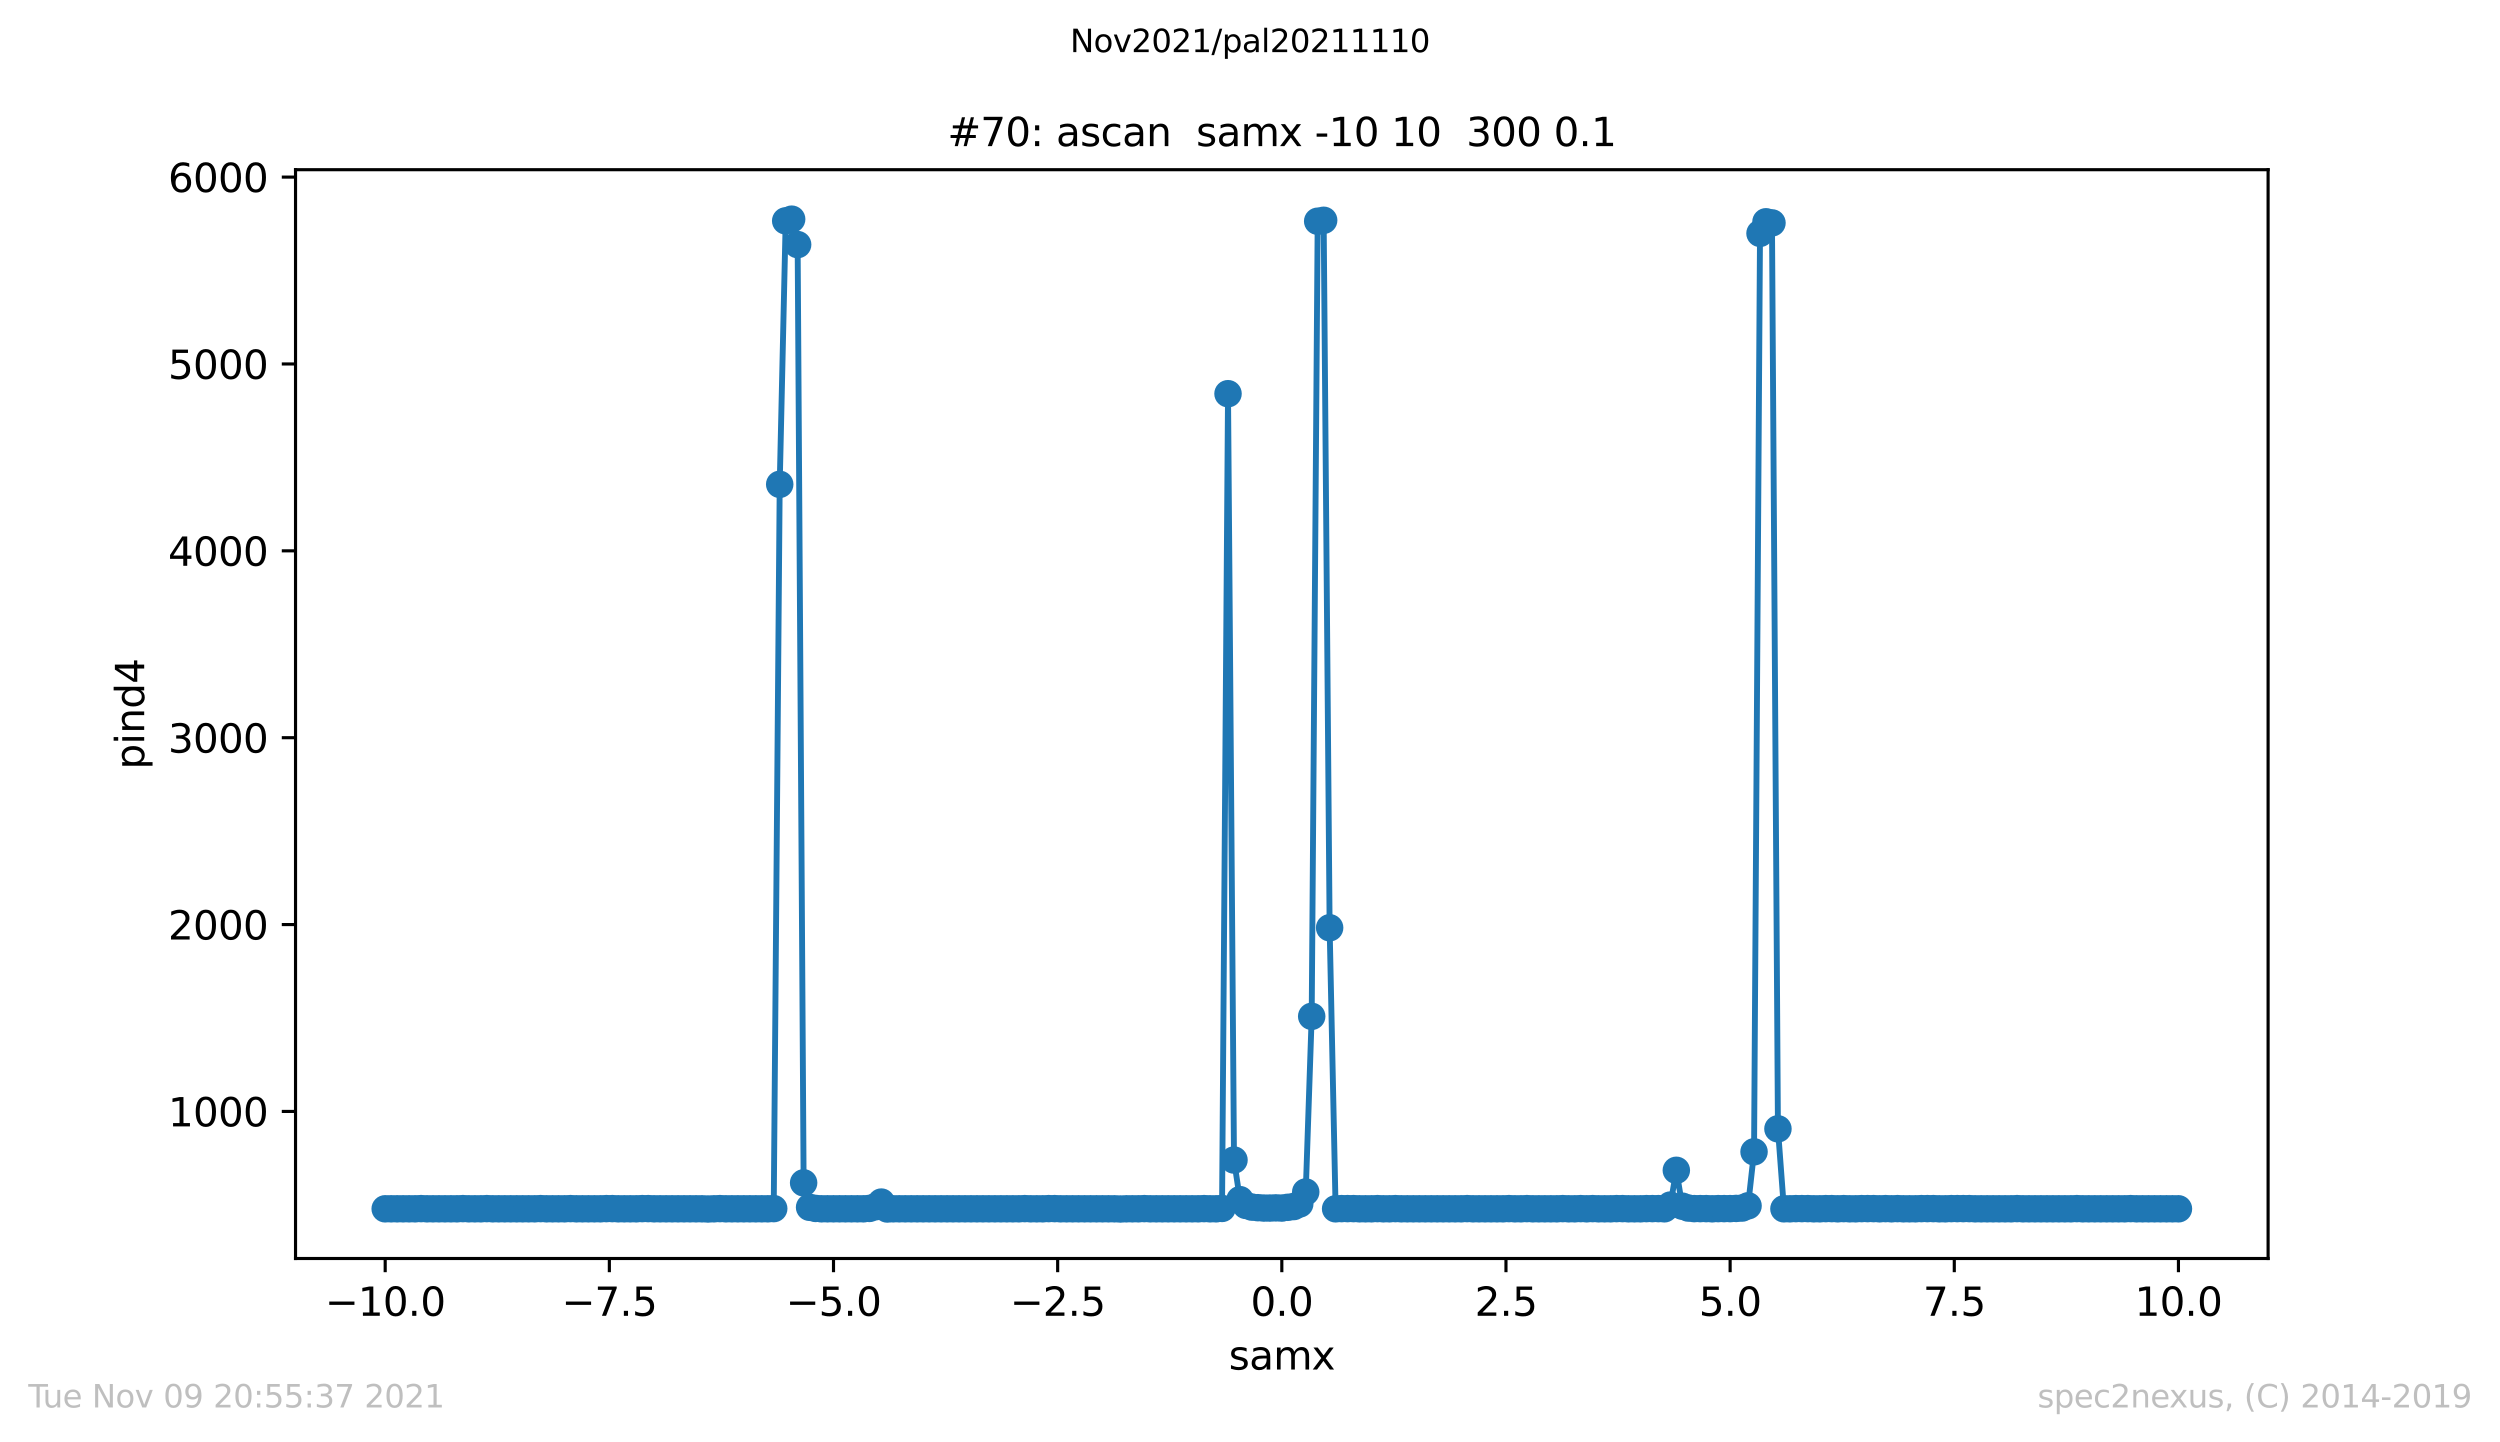 <?xml version="1.0" encoding="utf-8" standalone="no"?>
<!DOCTYPE svg PUBLIC "-//W3C//DTD SVG 1.1//EN"
  "http://www.w3.org/Graphics/SVG/1.1/DTD/svg11.dtd">
<svg height="367.2pt" version="1.1" viewBox="0 0 636.48 367.2" width="636.48pt" xmlns="http://www.w3.org/2000/svg" xmlns:xlink="http://www.w3.org/1999/xlink">
 <defs>
  <style type="text/css">*{stroke-linecap:butt;stroke-linejoin:round;}</style>
 </defs>
 <g id="figure_1">
  <g id="patch_1">
   <path d="M 0 367.2 
L 636.48 367.2 
L 636.48 0 
L 0 0 
z
" style="fill:#ffffff;"/>
  </g>
  <g id="axes_1">
   <g id="patch_2">
    <path d="M 75.24 320.4 
L 577.44 320.4 
L 577.44 43.2 
L 75.24 43.2 
z
" style="fill:#ffffff;"/>
   </g>
   <g id="matplotlib.axis_1">
    <g id="xtick_1">
     <g id="line2d_1">
      <defs>
       <path d="M 0 0 
L 0 3.5 
" id="m51aed0469b" style="stroke:#000000;stroke-width:0.8;"/>
      </defs>
      <g>
       <use style="stroke:#000000;stroke-width:0.8;" x="98.067" xlink:href="#m51aed0469b" y="320.4"/>
      </g>
     </g>
     <g id="text_1">
      <!-- −10.0 -->
      <g transform="translate(82.745 334.998)scale(0.1 -0.1)">
       <defs>
        <path d="M 678 2272 
L 4684 2272 
L 4684 1741 
L 678 1741 
L 678 2272 
z
" id="DejaVuSans-2212" transform="scale(0.016)"/>
        <path d="M 794 531 
L 1825 531 
L 1825 4091 
L 703 3866 
L 703 4441 
L 1819 4666 
L 2450 4666 
L 2450 531 
L 3481 531 
L 3481 0 
L 794 0 
L 794 531 
z
" id="DejaVuSans-31" transform="scale(0.016)"/>
        <path d="M 2034 4250 
Q 1547 4250 1301 3770 
Q 1056 3291 1056 2328 
Q 1056 1369 1301 889 
Q 1547 409 2034 409 
Q 2525 409 2770 889 
Q 3016 1369 3016 2328 
Q 3016 3291 2770 3770 
Q 2525 4250 2034 4250 
z
M 2034 4750 
Q 2819 4750 3233 4129 
Q 3647 3509 3647 2328 
Q 3647 1150 3233 529 
Q 2819 -91 2034 -91 
Q 1250 -91 836 529 
Q 422 1150 422 2328 
Q 422 3509 836 4129 
Q 1250 4750 2034 4750 
z
" id="DejaVuSans-30" transform="scale(0.016)"/>
        <path d="M 684 794 
L 1344 794 
L 1344 0 
L 684 0 
L 684 794 
z
" id="DejaVuSans-2e" transform="scale(0.016)"/>
       </defs>
       <use xlink:href="#DejaVuSans-2212"/>
       <use x="83.789" xlink:href="#DejaVuSans-31"/>
       <use x="147.412" xlink:href="#DejaVuSans-30"/>
       <use x="211.035" xlink:href="#DejaVuSans-2e"/>
       <use x="242.822" xlink:href="#DejaVuSans-30"/>
      </g>
     </g>
    </g>
    <g id="xtick_2">
     <g id="line2d_2">
      <g>
       <use style="stroke:#000000;stroke-width:0.8;" x="155.135" xlink:href="#m51aed0469b" y="320.4"/>
      </g>
     </g>
     <g id="text_2">
      <!-- −7.5 -->
      <g transform="translate(142.994 334.998)scale(0.1 -0.1)">
       <defs>
        <path d="M 525 4666 
L 3525 4666 
L 3525 4397 
L 1831 0 
L 1172 0 
L 2766 4134 
L 525 4134 
L 525 4666 
z
" id="DejaVuSans-37" transform="scale(0.016)"/>
        <path d="M 691 4666 
L 3169 4666 
L 3169 4134 
L 1269 4134 
L 1269 2991 
Q 1406 3038 1543 3061 
Q 1681 3084 1819 3084 
Q 2600 3084 3056 2656 
Q 3513 2228 3513 1497 
Q 3513 744 3044 326 
Q 2575 -91 1722 -91 
Q 1428 -91 1123 -41 
Q 819 9 494 109 
L 494 744 
Q 775 591 1075 516 
Q 1375 441 1709 441 
Q 2250 441 2565 725 
Q 2881 1009 2881 1497 
Q 2881 1984 2565 2268 
Q 2250 2553 1709 2553 
Q 1456 2553 1204 2497 
Q 953 2441 691 2322 
L 691 4666 
z
" id="DejaVuSans-35" transform="scale(0.016)"/>
       </defs>
       <use xlink:href="#DejaVuSans-2212"/>
       <use x="83.789" xlink:href="#DejaVuSans-37"/>
       <use x="147.412" xlink:href="#DejaVuSans-2e"/>
       <use x="179.199" xlink:href="#DejaVuSans-35"/>
      </g>
     </g>
    </g>
    <g id="xtick_3">
     <g id="line2d_3">
      <g>
       <use style="stroke:#000000;stroke-width:0.8;" x="212.204" xlink:href="#m51aed0469b" y="320.4"/>
      </g>
     </g>
     <g id="text_3">
      <!-- −5.0 -->
      <g transform="translate(200.062 334.998)scale(0.1 -0.1)">
       <use xlink:href="#DejaVuSans-2212"/>
       <use x="83.789" xlink:href="#DejaVuSans-35"/>
       <use x="147.412" xlink:href="#DejaVuSans-2e"/>
       <use x="179.199" xlink:href="#DejaVuSans-30"/>
      </g>
     </g>
    </g>
    <g id="xtick_4">
     <g id="line2d_4">
      <g>
       <use style="stroke:#000000;stroke-width:0.8;" x="269.272" xlink:href="#m51aed0469b" y="320.4"/>
      </g>
     </g>
     <g id="text_4">
      <!-- −2.5 -->
      <g transform="translate(257.13 334.998)scale(0.1 -0.1)">
       <defs>
        <path d="M 1228 531 
L 3431 531 
L 3431 0 
L 469 0 
L 469 531 
Q 828 903 1448 1529 
Q 2069 2156 2228 2338 
Q 2531 2678 2651 2914 
Q 2772 3150 2772 3378 
Q 2772 3750 2511 3984 
Q 2250 4219 1831 4219 
Q 1534 4219 1204 4116 
Q 875 4013 500 3803 
L 500 4441 
Q 881 4594 1212 4672 
Q 1544 4750 1819 4750 
Q 2544 4750 2975 4387 
Q 3406 4025 3406 3419 
Q 3406 3131 3298 2873 
Q 3191 2616 2906 2266 
Q 2828 2175 2409 1742 
Q 1991 1309 1228 531 
z
" id="DejaVuSans-32" transform="scale(0.016)"/>
       </defs>
       <use xlink:href="#DejaVuSans-2212"/>
       <use x="83.789" xlink:href="#DejaVuSans-32"/>
       <use x="147.412" xlink:href="#DejaVuSans-2e"/>
       <use x="179.199" xlink:href="#DejaVuSans-35"/>
      </g>
     </g>
    </g>
    <g id="xtick_5">
     <g id="line2d_5">
      <g>
       <use style="stroke:#000000;stroke-width:0.8;" x="326.34" xlink:href="#m51aed0469b" y="320.4"/>
      </g>
     </g>
     <g id="text_5">
      <!-- 0.0 -->
      <g transform="translate(318.388 334.998)scale(0.1 -0.1)">
       <use xlink:href="#DejaVuSans-30"/>
       <use x="63.623" xlink:href="#DejaVuSans-2e"/>
       <use x="95.41" xlink:href="#DejaVuSans-30"/>
      </g>
     </g>
    </g>
    <g id="xtick_6">
     <g id="line2d_6">
      <g>
       <use style="stroke:#000000;stroke-width:0.8;" x="383.408" xlink:href="#m51aed0469b" y="320.4"/>
      </g>
     </g>
     <g id="text_6">
      <!-- 2.5 -->
      <g transform="translate(375.457 334.998)scale(0.1 -0.1)">
       <use xlink:href="#DejaVuSans-32"/>
       <use x="63.623" xlink:href="#DejaVuSans-2e"/>
       <use x="95.41" xlink:href="#DejaVuSans-35"/>
      </g>
     </g>
    </g>
    <g id="xtick_7">
     <g id="line2d_7">
      <g>
       <use style="stroke:#000000;stroke-width:0.8;" x="440.476" xlink:href="#m51aed0469b" y="320.4"/>
      </g>
     </g>
     <g id="text_7">
      <!-- 5.0 -->
      <g transform="translate(432.525 334.998)scale(0.1 -0.1)">
       <use xlink:href="#DejaVuSans-35"/>
       <use x="63.623" xlink:href="#DejaVuSans-2e"/>
       <use x="95.41" xlink:href="#DejaVuSans-30"/>
      </g>
     </g>
    </g>
    <g id="xtick_8">
     <g id="line2d_8">
      <g>
       <use style="stroke:#000000;stroke-width:0.8;" x="497.545" xlink:href="#m51aed0469b" y="320.4"/>
      </g>
     </g>
     <g id="text_8">
      <!-- 7.5 -->
      <g transform="translate(489.593 334.998)scale(0.1 -0.1)">
       <use xlink:href="#DejaVuSans-37"/>
       <use x="63.623" xlink:href="#DejaVuSans-2e"/>
       <use x="95.41" xlink:href="#DejaVuSans-35"/>
      </g>
     </g>
    </g>
    <g id="xtick_9">
     <g id="line2d_9">
      <g>
       <use style="stroke:#000000;stroke-width:0.8;" x="554.613" xlink:href="#m51aed0469b" y="320.4"/>
      </g>
     </g>
     <g id="text_9">
      <!-- 10.0 -->
      <g transform="translate(543.48 334.998)scale(0.1 -0.1)">
       <use xlink:href="#DejaVuSans-31"/>
       <use x="63.623" xlink:href="#DejaVuSans-30"/>
       <use x="127.246" xlink:href="#DejaVuSans-2e"/>
       <use x="159.033" xlink:href="#DejaVuSans-30"/>
      </g>
     </g>
    </g>
    <g id="text_10">
     <!-- samx -->
     <g transform="translate(312.842 348.677)scale(0.1 -0.1)">
      <defs>
       <path d="M 2834 3397 
L 2834 2853 
Q 2591 2978 2328 3040 
Q 2066 3103 1784 3103 
Q 1356 3103 1142 2972 
Q 928 2841 928 2578 
Q 928 2378 1081 2264 
Q 1234 2150 1697 2047 
L 1894 2003 
Q 2506 1872 2764 1633 
Q 3022 1394 3022 966 
Q 3022 478 2636 193 
Q 2250 -91 1575 -91 
Q 1294 -91 989 -36 
Q 684 19 347 128 
L 347 722 
Q 666 556 975 473 
Q 1284 391 1588 391 
Q 1994 391 2212 530 
Q 2431 669 2431 922 
Q 2431 1156 2273 1281 
Q 2116 1406 1581 1522 
L 1381 1569 
Q 847 1681 609 1914 
Q 372 2147 372 2553 
Q 372 3047 722 3315 
Q 1072 3584 1716 3584 
Q 2034 3584 2315 3537 
Q 2597 3491 2834 3397 
z
" id="DejaVuSans-73" transform="scale(0.016)"/>
       <path d="M 2194 1759 
Q 1497 1759 1228 1600 
Q 959 1441 959 1056 
Q 959 750 1161 570 
Q 1363 391 1709 391 
Q 2188 391 2477 730 
Q 2766 1069 2766 1631 
L 2766 1759 
L 2194 1759 
z
M 3341 1997 
L 3341 0 
L 2766 0 
L 2766 531 
Q 2569 213 2275 61 
Q 1981 -91 1556 -91 
Q 1019 -91 701 211 
Q 384 513 384 1019 
Q 384 1609 779 1909 
Q 1175 2209 1959 2209 
L 2766 2209 
L 2766 2266 
Q 2766 2663 2505 2880 
Q 2244 3097 1772 3097 
Q 1472 3097 1187 3025 
Q 903 2953 641 2809 
L 641 3341 
Q 956 3463 1253 3523 
Q 1550 3584 1831 3584 
Q 2591 3584 2966 3190 
Q 3341 2797 3341 1997 
z
" id="DejaVuSans-61" transform="scale(0.016)"/>
       <path d="M 3328 2828 
Q 3544 3216 3844 3400 
Q 4144 3584 4550 3584 
Q 5097 3584 5394 3201 
Q 5691 2819 5691 2113 
L 5691 0 
L 5113 0 
L 5113 2094 
Q 5113 2597 4934 2840 
Q 4756 3084 4391 3084 
Q 3944 3084 3684 2787 
Q 3425 2491 3425 1978 
L 3425 0 
L 2847 0 
L 2847 2094 
Q 2847 2600 2669 2842 
Q 2491 3084 2119 3084 
Q 1678 3084 1418 2786 
Q 1159 2488 1159 1978 
L 1159 0 
L 581 0 
L 581 3500 
L 1159 3500 
L 1159 2956 
Q 1356 3278 1631 3431 
Q 1906 3584 2284 3584 
Q 2666 3584 2933 3390 
Q 3200 3197 3328 2828 
z
" id="DejaVuSans-6d" transform="scale(0.016)"/>
       <path d="M 3513 3500 
L 2247 1797 
L 3578 0 
L 2900 0 
L 1881 1375 
L 863 0 
L 184 0 
L 1544 1831 
L 300 3500 
L 978 3500 
L 1906 2253 
L 2834 3500 
L 3513 3500 
z
" id="DejaVuSans-78" transform="scale(0.016)"/>
      </defs>
      <use xlink:href="#DejaVuSans-73"/>
      <use x="52.1" xlink:href="#DejaVuSans-61"/>
      <use x="113.379" xlink:href="#DejaVuSans-6d"/>
      <use x="210.791" xlink:href="#DejaVuSans-78"/>
     </g>
    </g>
   </g>
   <g id="matplotlib.axis_2">
    <g id="ytick_1">
     <g id="line2d_10">
      <defs>
       <path d="M 0 0 
L -3.5 0 
" id="m137fc3a44c" style="stroke:#000000;stroke-width:0.8;"/>
      </defs>
      <g>
       <use style="stroke:#000000;stroke-width:0.8;" x="75.24" xlink:href="#m137fc3a44c" y="282.966"/>
      </g>
     </g>
     <g id="text_11">
      <!-- 1000 -->
      <g transform="translate(42.79 286.766)scale(0.1 -0.1)">
       <use xlink:href="#DejaVuSans-31"/>
       <use x="63.623" xlink:href="#DejaVuSans-30"/>
       <use x="127.246" xlink:href="#DejaVuSans-30"/>
       <use x="190.869" xlink:href="#DejaVuSans-30"/>
      </g>
     </g>
    </g>
    <g id="ytick_2">
     <g id="line2d_11">
      <g>
       <use style="stroke:#000000;stroke-width:0.8;" x="75.24" xlink:href="#m137fc3a44c" y="235.392"/>
      </g>
     </g>
     <g id="text_12">
      <!-- 2000 -->
      <g transform="translate(42.79 239.191)scale(0.1 -0.1)">
       <use xlink:href="#DejaVuSans-32"/>
       <use x="63.623" xlink:href="#DejaVuSans-30"/>
       <use x="127.246" xlink:href="#DejaVuSans-30"/>
       <use x="190.869" xlink:href="#DejaVuSans-30"/>
      </g>
     </g>
    </g>
    <g id="ytick_3">
     <g id="line2d_12">
      <g>
       <use style="stroke:#000000;stroke-width:0.8;" x="75.24" xlink:href="#m137fc3a44c" y="187.818"/>
      </g>
     </g>
     <g id="text_13">
      <!-- 3000 -->
      <g transform="translate(42.79 191.617)scale(0.1 -0.1)">
       <defs>
        <path d="M 2597 2516 
Q 3050 2419 3304 2112 
Q 3559 1806 3559 1356 
Q 3559 666 3084 287 
Q 2609 -91 1734 -91 
Q 1441 -91 1130 -33 
Q 819 25 488 141 
L 488 750 
Q 750 597 1062 519 
Q 1375 441 1716 441 
Q 2309 441 2620 675 
Q 2931 909 2931 1356 
Q 2931 1769 2642 2001 
Q 2353 2234 1838 2234 
L 1294 2234 
L 1294 2753 
L 1863 2753 
Q 2328 2753 2575 2939 
Q 2822 3125 2822 3475 
Q 2822 3834 2567 4026 
Q 2313 4219 1838 4219 
Q 1578 4219 1281 4162 
Q 984 4106 628 3988 
L 628 4550 
Q 988 4650 1302 4700 
Q 1616 4750 1894 4750 
Q 2613 4750 3031 4423 
Q 3450 4097 3450 3541 
Q 3450 3153 3228 2886 
Q 3006 2619 2597 2516 
z
" id="DejaVuSans-33" transform="scale(0.016)"/>
       </defs>
       <use xlink:href="#DejaVuSans-33"/>
       <use x="63.623" xlink:href="#DejaVuSans-30"/>
       <use x="127.246" xlink:href="#DejaVuSans-30"/>
       <use x="190.869" xlink:href="#DejaVuSans-30"/>
      </g>
     </g>
    </g>
    <g id="ytick_4">
     <g id="line2d_13">
      <g>
       <use style="stroke:#000000;stroke-width:0.8;" x="75.24" xlink:href="#m137fc3a44c" y="140.244"/>
      </g>
     </g>
     <g id="text_14">
      <!-- 4000 -->
      <g transform="translate(42.79 144.043)scale(0.1 -0.1)">
       <defs>
        <path d="M 2419 4116 
L 825 1625 
L 2419 1625 
L 2419 4116 
z
M 2253 4666 
L 3047 4666 
L 3047 1625 
L 3713 1625 
L 3713 1100 
L 3047 1100 
L 3047 0 
L 2419 0 
L 2419 1100 
L 313 1100 
L 313 1709 
L 2253 4666 
z
" id="DejaVuSans-34" transform="scale(0.016)"/>
       </defs>
       <use xlink:href="#DejaVuSans-34"/>
       <use x="63.623" xlink:href="#DejaVuSans-30"/>
       <use x="127.246" xlink:href="#DejaVuSans-30"/>
       <use x="190.869" xlink:href="#DejaVuSans-30"/>
      </g>
     </g>
    </g>
    <g id="ytick_5">
     <g id="line2d_14">
      <g>
       <use style="stroke:#000000;stroke-width:0.8;" x="75.24" xlink:href="#m137fc3a44c" y="92.67"/>
      </g>
     </g>
     <g id="text_15">
      <!-- 5000 -->
      <g transform="translate(42.79 96.469)scale(0.1 -0.1)">
       <use xlink:href="#DejaVuSans-35"/>
       <use x="63.623" xlink:href="#DejaVuSans-30"/>
       <use x="127.246" xlink:href="#DejaVuSans-30"/>
       <use x="190.869" xlink:href="#DejaVuSans-30"/>
      </g>
     </g>
    </g>
    <g id="ytick_6">
     <g id="line2d_15">
      <g>
       <use style="stroke:#000000;stroke-width:0.8;" x="75.24" xlink:href="#m137fc3a44c" y="45.096"/>
      </g>
     </g>
     <g id="text_16">
      <!-- 6000 -->
      <g transform="translate(42.79 48.895)scale(0.1 -0.1)">
       <defs>
        <path d="M 2113 2584 
Q 1688 2584 1439 2293 
Q 1191 2003 1191 1497 
Q 1191 994 1439 701 
Q 1688 409 2113 409 
Q 2538 409 2786 701 
Q 3034 994 3034 1497 
Q 3034 2003 2786 2293 
Q 2538 2584 2113 2584 
z
M 3366 4563 
L 3366 3988 
Q 3128 4100 2886 4159 
Q 2644 4219 2406 4219 
Q 1781 4219 1451 3797 
Q 1122 3375 1075 2522 
Q 1259 2794 1537 2939 
Q 1816 3084 2150 3084 
Q 2853 3084 3261 2657 
Q 3669 2231 3669 1497 
Q 3669 778 3244 343 
Q 2819 -91 2113 -91 
Q 1303 -91 875 529 
Q 447 1150 447 2328 
Q 447 3434 972 4092 
Q 1497 4750 2381 4750 
Q 2619 4750 2861 4703 
Q 3103 4656 3366 4563 
z
" id="DejaVuSans-36" transform="scale(0.016)"/>
       </defs>
       <use xlink:href="#DejaVuSans-36"/>
       <use x="63.623" xlink:href="#DejaVuSans-30"/>
       <use x="127.246" xlink:href="#DejaVuSans-30"/>
       <use x="190.869" xlink:href="#DejaVuSans-30"/>
      </g>
     </g>
    </g>
    <g id="text_17">
     <!-- pind4 -->
     <g transform="translate(36.71 195.887)rotate(-90)scale(0.1 -0.1)">
      <defs>
       <path d="M 1159 525 
L 1159 -1331 
L 581 -1331 
L 581 3500 
L 1159 3500 
L 1159 2969 
Q 1341 3281 1617 3432 
Q 1894 3584 2278 3584 
Q 2916 3584 3314 3078 
Q 3713 2572 3713 1747 
Q 3713 922 3314 415 
Q 2916 -91 2278 -91 
Q 1894 -91 1617 61 
Q 1341 213 1159 525 
z
M 3116 1747 
Q 3116 2381 2855 2742 
Q 2594 3103 2138 3103 
Q 1681 3103 1420 2742 
Q 1159 2381 1159 1747 
Q 1159 1113 1420 752 
Q 1681 391 2138 391 
Q 2594 391 2855 752 
Q 3116 1113 3116 1747 
z
" id="DejaVuSans-70" transform="scale(0.016)"/>
       <path d="M 603 3500 
L 1178 3500 
L 1178 0 
L 603 0 
L 603 3500 
z
M 603 4863 
L 1178 4863 
L 1178 4134 
L 603 4134 
L 603 4863 
z
" id="DejaVuSans-69" transform="scale(0.016)"/>
       <path d="M 3513 2113 
L 3513 0 
L 2938 0 
L 2938 2094 
Q 2938 2591 2744 2837 
Q 2550 3084 2163 3084 
Q 1697 3084 1428 2787 
Q 1159 2491 1159 1978 
L 1159 0 
L 581 0 
L 581 3500 
L 1159 3500 
L 1159 2956 
Q 1366 3272 1645 3428 
Q 1925 3584 2291 3584 
Q 2894 3584 3203 3211 
Q 3513 2838 3513 2113 
z
" id="DejaVuSans-6e" transform="scale(0.016)"/>
       <path d="M 2906 2969 
L 2906 4863 
L 3481 4863 
L 3481 0 
L 2906 0 
L 2906 525 
Q 2725 213 2448 61 
Q 2172 -91 1784 -91 
Q 1150 -91 751 415 
Q 353 922 353 1747 
Q 353 2572 751 3078 
Q 1150 3584 1784 3584 
Q 2172 3584 2448 3432 
Q 2725 3281 2906 2969 
z
M 947 1747 
Q 947 1113 1208 752 
Q 1469 391 1925 391 
Q 2381 391 2643 752 
Q 2906 1113 2906 1747 
Q 2906 2381 2643 2742 
Q 2381 3103 1925 3103 
Q 1469 3103 1208 2742 
Q 947 2381 947 1747 
z
" id="DejaVuSans-64" transform="scale(0.016)"/>
      </defs>
      <use xlink:href="#DejaVuSans-70"/>
      <use x="63.477" xlink:href="#DejaVuSans-69"/>
      <use x="91.26" xlink:href="#DejaVuSans-6e"/>
      <use x="154.639" xlink:href="#DejaVuSans-64"/>
      <use x="218.115" xlink:href="#DejaVuSans-34"/>
     </g>
    </g>
   </g>
   <g id="line2d_16">
    <path clip-path="url(#p781cbf5b7b)" d="M 98.067 307.752 
L 196.984 307.705 
L 198.507 123.308 
L 200.031 56.228 
L 201.549 55.8 
L 203.073 62.27 
L 204.596 301.14 
L 206.114 307.372 
L 207.638 307.657 
L 210.68 307.752 
L 221.335 307.657 
L 222.858 307.229 
L 224.376 306.04 
L 225.9 307.8 
L 230.465 307.752 
L 311.12 307.657 
L 312.644 100.234 
L 314.167 295.336 
L 315.685 305.421 
L 317.209 306.896 
L 318.733 307.324 
L 321.775 307.562 
L 326.34 307.562 
L 329.382 307.182 
L 330.905 306.515 
L 332.429 303.471 
L 333.947 258.751 
L 335.471 56.323 
L 336.995 56.085 
L 338.513 236.201 
L 340.036 307.752 
L 344.602 307.705 
L 349.167 307.752 
L 352.209 307.752 
L 423.738 307.752 
L 425.256 306.801 
L 426.78 297.952 
L 428.304 307.086 
L 429.822 307.562 
L 431.345 307.705 
L 442 307.657 
L 443.518 307.562 
L 445.042 306.991 
L 446.566 293.242 
L 448.084 59.416 
L 449.607 56.466 
L 451.131 56.751 
L 452.649 287.391 
L 454.173 307.752 
L 554.613 307.752 
L 554.613 307.752 
" style="fill:none;stroke:#1f77b4;stroke-linecap:square;stroke-width:1.5;"/>
    <defs>
     <path d="M 0 3 
C 0.796 3 1.559 2.684 2.121 2.121 
C 2.684 1.559 3 0.796 3 0 
C 3 -0.796 2.684 -1.559 2.121 -2.121 
C 1.559 -2.684 0.796 -3 0 -3 
C -0.796 -3 -1.559 -2.684 -2.121 -2.121 
C -2.684 -1.559 -3 -0.796 -3 0 
C -3 0.796 -2.684 1.559 -2.121 2.121 
C -1.559 2.684 -0.796 3 0 3 
z
" id="mb8e1653380" style="stroke:#1f77b4;"/>
    </defs>
    <g clip-path="url(#p781cbf5b7b)">
     <use style="fill:#1f77b4;stroke:#1f77b4;" x="98.067" xlink:href="#mb8e1653380" y="307.752"/>
     <use style="fill:#1f77b4;stroke:#1f77b4;" x="99.591" xlink:href="#mb8e1653380" y="307.752"/>
     <use style="fill:#1f77b4;stroke:#1f77b4;" x="101.109" xlink:href="#mb8e1653380" y="307.752"/>
     <use style="fill:#1f77b4;stroke:#1f77b4;" x="102.633" xlink:href="#mb8e1653380" y="307.752"/>
     <use style="fill:#1f77b4;stroke:#1f77b4;" x="104.156" xlink:href="#mb8e1653380" y="307.752"/>
     <use style="fill:#1f77b4;stroke:#1f77b4;" x="105.674" xlink:href="#mb8e1653380" y="307.752"/>
     <use style="fill:#1f77b4;stroke:#1f77b4;" x="107.198" xlink:href="#mb8e1653380" y="307.705"/>
     <use style="fill:#1f77b4;stroke:#1f77b4;" x="108.722" xlink:href="#mb8e1653380" y="307.752"/>
     <use style="fill:#1f77b4;stroke:#1f77b4;" x="110.24" xlink:href="#mb8e1653380" y="307.752"/>
     <use style="fill:#1f77b4;stroke:#1f77b4;" x="111.764" xlink:href="#mb8e1653380" y="307.752"/>
     <use style="fill:#1f77b4;stroke:#1f77b4;" x="113.287" xlink:href="#mb8e1653380" y="307.752"/>
     <use style="fill:#1f77b4;stroke:#1f77b4;" x="114.805" xlink:href="#mb8e1653380" y="307.752"/>
     <use style="fill:#1f77b4;stroke:#1f77b4;" x="116.329" xlink:href="#mb8e1653380" y="307.752"/>
     <use style="fill:#1f77b4;stroke:#1f77b4;" x="117.853" xlink:href="#mb8e1653380" y="307.705"/>
     <use style="fill:#1f77b4;stroke:#1f77b4;" x="119.371" xlink:href="#mb8e1653380" y="307.752"/>
     <use style="fill:#1f77b4;stroke:#1f77b4;" x="120.895" xlink:href="#mb8e1653380" y="307.752"/>
     <use style="fill:#1f77b4;stroke:#1f77b4;" x="122.418" xlink:href="#mb8e1653380" y="307.752"/>
     <use style="fill:#1f77b4;stroke:#1f77b4;" x="123.936" xlink:href="#mb8e1653380" y="307.705"/>
     <use style="fill:#1f77b4;stroke:#1f77b4;" x="125.46" xlink:href="#mb8e1653380" y="307.752"/>
     <use style="fill:#1f77b4;stroke:#1f77b4;" x="126.984" xlink:href="#mb8e1653380" y="307.752"/>
     <use style="fill:#1f77b4;stroke:#1f77b4;" x="128.502" xlink:href="#mb8e1653380" y="307.752"/>
     <use style="fill:#1f77b4;stroke:#1f77b4;" x="130.025" xlink:href="#mb8e1653380" y="307.752"/>
     <use style="fill:#1f77b4;stroke:#1f77b4;" x="131.549" xlink:href="#mb8e1653380" y="307.752"/>
     <use style="fill:#1f77b4;stroke:#1f77b4;" x="133.067" xlink:href="#mb8e1653380" y="307.752"/>
     <use style="fill:#1f77b4;stroke:#1f77b4;" x="134.591" xlink:href="#mb8e1653380" y="307.752"/>
     <use style="fill:#1f77b4;stroke:#1f77b4;" x="136.115" xlink:href="#mb8e1653380" y="307.752"/>
     <use style="fill:#1f77b4;stroke:#1f77b4;" x="137.633" xlink:href="#mb8e1653380" y="307.705"/>
     <use style="fill:#1f77b4;stroke:#1f77b4;" x="139.156" xlink:href="#mb8e1653380" y="307.752"/>
     <use style="fill:#1f77b4;stroke:#1f77b4;" x="140.68" xlink:href="#mb8e1653380" y="307.752"/>
     <use style="fill:#1f77b4;stroke:#1f77b4;" x="142.198" xlink:href="#mb8e1653380" y="307.752"/>
     <use style="fill:#1f77b4;stroke:#1f77b4;" x="143.722" xlink:href="#mb8e1653380" y="307.752"/>
     <use style="fill:#1f77b4;stroke:#1f77b4;" x="145.246" xlink:href="#mb8e1653380" y="307.705"/>
     <use style="fill:#1f77b4;stroke:#1f77b4;" x="146.764" xlink:href="#mb8e1653380" y="307.752"/>
     <use style="fill:#1f77b4;stroke:#1f77b4;" x="148.287" xlink:href="#mb8e1653380" y="307.752"/>
     <use style="fill:#1f77b4;stroke:#1f77b4;" x="149.811" xlink:href="#mb8e1653380" y="307.752"/>
     <use style="fill:#1f77b4;stroke:#1f77b4;" x="151.329" xlink:href="#mb8e1653380" y="307.752"/>
     <use style="fill:#1f77b4;stroke:#1f77b4;" x="152.853" xlink:href="#mb8e1653380" y="307.752"/>
     <use style="fill:#1f77b4;stroke:#1f77b4;" x="154.376" xlink:href="#mb8e1653380" y="307.705"/>
     <use style="fill:#1f77b4;stroke:#1f77b4;" x="155.894" xlink:href="#mb8e1653380" y="307.705"/>
     <use style="fill:#1f77b4;stroke:#1f77b4;" x="157.418" xlink:href="#mb8e1653380" y="307.752"/>
     <use style="fill:#1f77b4;stroke:#1f77b4;" x="158.942" xlink:href="#mb8e1653380" y="307.752"/>
     <use style="fill:#1f77b4;stroke:#1f77b4;" x="160.46" xlink:href="#mb8e1653380" y="307.752"/>
     <use style="fill:#1f77b4;stroke:#1f77b4;" x="161.984" xlink:href="#mb8e1653380" y="307.752"/>
     <use style="fill:#1f77b4;stroke:#1f77b4;" x="163.507" xlink:href="#mb8e1653380" y="307.705"/>
     <use style="fill:#1f77b4;stroke:#1f77b4;" x="165.025" xlink:href="#mb8e1653380" y="307.705"/>
     <use style="fill:#1f77b4;stroke:#1f77b4;" x="166.549" xlink:href="#mb8e1653380" y="307.752"/>
     <use style="fill:#1f77b4;stroke:#1f77b4;" x="168.073" xlink:href="#mb8e1653380" y="307.752"/>
     <use style="fill:#1f77b4;stroke:#1f77b4;" x="169.591" xlink:href="#mb8e1653380" y="307.752"/>
     <use style="fill:#1f77b4;stroke:#1f77b4;" x="171.115" xlink:href="#mb8e1653380" y="307.752"/>
     <use style="fill:#1f77b4;stroke:#1f77b4;" x="172.638" xlink:href="#mb8e1653380" y="307.752"/>
     <use style="fill:#1f77b4;stroke:#1f77b4;" x="174.156" xlink:href="#mb8e1653380" y="307.752"/>
     <use style="fill:#1f77b4;stroke:#1f77b4;" x="175.68" xlink:href="#mb8e1653380" y="307.752"/>
     <use style="fill:#1f77b4;stroke:#1f77b4;" x="177.204" xlink:href="#mb8e1653380" y="307.752"/>
     <use style="fill:#1f77b4;stroke:#1f77b4;" x="178.722" xlink:href="#mb8e1653380" y="307.752"/>
     <use style="fill:#1f77b4;stroke:#1f77b4;" x="180.245" xlink:href="#mb8e1653380" y="307.8"/>
     <use style="fill:#1f77b4;stroke:#1f77b4;" x="181.769" xlink:href="#mb8e1653380" y="307.752"/>
     <use style="fill:#1f77b4;stroke:#1f77b4;" x="183.287" xlink:href="#mb8e1653380" y="307.705"/>
     <use style="fill:#1f77b4;stroke:#1f77b4;" x="184.811" xlink:href="#mb8e1653380" y="307.752"/>
     <use style="fill:#1f77b4;stroke:#1f77b4;" x="186.335" xlink:href="#mb8e1653380" y="307.752"/>
     <use style="fill:#1f77b4;stroke:#1f77b4;" x="187.853" xlink:href="#mb8e1653380" y="307.752"/>
     <use style="fill:#1f77b4;stroke:#1f77b4;" x="189.376" xlink:href="#mb8e1653380" y="307.752"/>
     <use style="fill:#1f77b4;stroke:#1f77b4;" x="190.9" xlink:href="#mb8e1653380" y="307.752"/>
     <use style="fill:#1f77b4;stroke:#1f77b4;" x="192.418" xlink:href="#mb8e1653380" y="307.752"/>
     <use style="fill:#1f77b4;stroke:#1f77b4;" x="193.942" xlink:href="#mb8e1653380" y="307.752"/>
     <use style="fill:#1f77b4;stroke:#1f77b4;" x="195.466" xlink:href="#mb8e1653380" y="307.752"/>
     <use style="fill:#1f77b4;stroke:#1f77b4;" x="196.984" xlink:href="#mb8e1653380" y="307.705"/>
     <use style="fill:#1f77b4;stroke:#1f77b4;" x="198.507" xlink:href="#mb8e1653380" y="123.308"/>
     <use style="fill:#1f77b4;stroke:#1f77b4;" x="200.031" xlink:href="#mb8e1653380" y="56.228"/>
     <use style="fill:#1f77b4;stroke:#1f77b4;" x="201.549" xlink:href="#mb8e1653380" y="55.8"/>
     <use style="fill:#1f77b4;stroke:#1f77b4;" x="203.073" xlink:href="#mb8e1653380" y="62.27"/>
     <use style="fill:#1f77b4;stroke:#1f77b4;" x="204.596" xlink:href="#mb8e1653380" y="301.14"/>
     <use style="fill:#1f77b4;stroke:#1f77b4;" x="206.114" xlink:href="#mb8e1653380" y="307.372"/>
     <use style="fill:#1f77b4;stroke:#1f77b4;" x="207.638" xlink:href="#mb8e1653380" y="307.657"/>
     <use style="fill:#1f77b4;stroke:#1f77b4;" x="209.162" xlink:href="#mb8e1653380" y="307.752"/>
     <use style="fill:#1f77b4;stroke:#1f77b4;" x="210.68" xlink:href="#mb8e1653380" y="307.752"/>
     <use style="fill:#1f77b4;stroke:#1f77b4;" x="212.204" xlink:href="#mb8e1653380" y="307.752"/>
     <use style="fill:#1f77b4;stroke:#1f77b4;" x="213.727" xlink:href="#mb8e1653380" y="307.752"/>
     <use style="fill:#1f77b4;stroke:#1f77b4;" x="215.245" xlink:href="#mb8e1653380" y="307.752"/>
     <use style="fill:#1f77b4;stroke:#1f77b4;" x="216.769" xlink:href="#mb8e1653380" y="307.752"/>
     <use style="fill:#1f77b4;stroke:#1f77b4;" x="218.293" xlink:href="#mb8e1653380" y="307.752"/>
     <use style="fill:#1f77b4;stroke:#1f77b4;" x="219.811" xlink:href="#mb8e1653380" y="307.752"/>
     <use style="fill:#1f77b4;stroke:#1f77b4;" x="221.335" xlink:href="#mb8e1653380" y="307.657"/>
     <use style="fill:#1f77b4;stroke:#1f77b4;" x="222.858" xlink:href="#mb8e1653380" y="307.229"/>
     <use style="fill:#1f77b4;stroke:#1f77b4;" x="224.376" xlink:href="#mb8e1653380" y="306.04"/>
     <use style="fill:#1f77b4;stroke:#1f77b4;" x="225.9" xlink:href="#mb8e1653380" y="307.8"/>
     <use style="fill:#1f77b4;stroke:#1f77b4;" x="227.424" xlink:href="#mb8e1653380" y="307.752"/>
     <use style="fill:#1f77b4;stroke:#1f77b4;" x="228.942" xlink:href="#mb8e1653380" y="307.752"/>
     <use style="fill:#1f77b4;stroke:#1f77b4;" x="230.465" xlink:href="#mb8e1653380" y="307.752"/>
     <use style="fill:#1f77b4;stroke:#1f77b4;" x="231.989" xlink:href="#mb8e1653380" y="307.752"/>
     <use style="fill:#1f77b4;stroke:#1f77b4;" x="233.507" xlink:href="#mb8e1653380" y="307.752"/>
     <use style="fill:#1f77b4;stroke:#1f77b4;" x="235.031" xlink:href="#mb8e1653380" y="307.752"/>
     <use style="fill:#1f77b4;stroke:#1f77b4;" x="236.555" xlink:href="#mb8e1653380" y="307.752"/>
     <use style="fill:#1f77b4;stroke:#1f77b4;" x="238.073" xlink:href="#mb8e1653380" y="307.752"/>
     <use style="fill:#1f77b4;stroke:#1f77b4;" x="239.596" xlink:href="#mb8e1653380" y="307.752"/>
     <use style="fill:#1f77b4;stroke:#1f77b4;" x="241.12" xlink:href="#mb8e1653380" y="307.752"/>
     <use style="fill:#1f77b4;stroke:#1f77b4;" x="242.638" xlink:href="#mb8e1653380" y="307.752"/>
     <use style="fill:#1f77b4;stroke:#1f77b4;" x="244.162" xlink:href="#mb8e1653380" y="307.752"/>
     <use style="fill:#1f77b4;stroke:#1f77b4;" x="245.686" xlink:href="#mb8e1653380" y="307.752"/>
     <use style="fill:#1f77b4;stroke:#1f77b4;" x="247.204" xlink:href="#mb8e1653380" y="307.752"/>
     <use style="fill:#1f77b4;stroke:#1f77b4;" x="248.727" xlink:href="#mb8e1653380" y="307.752"/>
     <use style="fill:#1f77b4;stroke:#1f77b4;" x="250.251" xlink:href="#mb8e1653380" y="307.752"/>
     <use style="fill:#1f77b4;stroke:#1f77b4;" x="251.769" xlink:href="#mb8e1653380" y="307.752"/>
     <use style="fill:#1f77b4;stroke:#1f77b4;" x="253.293" xlink:href="#mb8e1653380" y="307.752"/>
     <use style="fill:#1f77b4;stroke:#1f77b4;" x="254.816" xlink:href="#mb8e1653380" y="307.752"/>
     <use style="fill:#1f77b4;stroke:#1f77b4;" x="256.334" xlink:href="#mb8e1653380" y="307.752"/>
     <use style="fill:#1f77b4;stroke:#1f77b4;" x="257.858" xlink:href="#mb8e1653380" y="307.752"/>
     <use style="fill:#1f77b4;stroke:#1f77b4;" x="259.382" xlink:href="#mb8e1653380" y="307.752"/>
     <use style="fill:#1f77b4;stroke:#1f77b4;" x="260.9" xlink:href="#mb8e1653380" y="307.705"/>
     <use style="fill:#1f77b4;stroke:#1f77b4;" x="262.424" xlink:href="#mb8e1653380" y="307.752"/>
     <use style="fill:#1f77b4;stroke:#1f77b4;" x="263.947" xlink:href="#mb8e1653380" y="307.752"/>
     <use style="fill:#1f77b4;stroke:#1f77b4;" x="265.465" xlink:href="#mb8e1653380" y="307.752"/>
     <use style="fill:#1f77b4;stroke:#1f77b4;" x="266.989" xlink:href="#mb8e1653380" y="307.705"/>
     <use style="fill:#1f77b4;stroke:#1f77b4;" x="268.513" xlink:href="#mb8e1653380" y="307.705"/>
     <use style="fill:#1f77b4;stroke:#1f77b4;" x="270.031" xlink:href="#mb8e1653380" y="307.752"/>
     <use style="fill:#1f77b4;stroke:#1f77b4;" x="271.555" xlink:href="#mb8e1653380" y="307.752"/>
     <use style="fill:#1f77b4;stroke:#1f77b4;" x="273.078" xlink:href="#mb8e1653380" y="307.752"/>
     <use style="fill:#1f77b4;stroke:#1f77b4;" x="274.596" xlink:href="#mb8e1653380" y="307.752"/>
     <use style="fill:#1f77b4;stroke:#1f77b4;" x="276.12" xlink:href="#mb8e1653380" y="307.752"/>
     <use style="fill:#1f77b4;stroke:#1f77b4;" x="277.644" xlink:href="#mb8e1653380" y="307.752"/>
     <use style="fill:#1f77b4;stroke:#1f77b4;" x="279.162" xlink:href="#mb8e1653380" y="307.752"/>
     <use style="fill:#1f77b4;stroke:#1f77b4;" x="280.685" xlink:href="#mb8e1653380" y="307.752"/>
     <use style="fill:#1f77b4;stroke:#1f77b4;" x="282.209" xlink:href="#mb8e1653380" y="307.752"/>
     <use style="fill:#1f77b4;stroke:#1f77b4;" x="283.727" xlink:href="#mb8e1653380" y="307.752"/>
     <use style="fill:#1f77b4;stroke:#1f77b4;" x="285.251" xlink:href="#mb8e1653380" y="307.8"/>
     <use style="fill:#1f77b4;stroke:#1f77b4;" x="286.775" xlink:href="#mb8e1653380" y="307.752"/>
     <use style="fill:#1f77b4;stroke:#1f77b4;" x="288.293" xlink:href="#mb8e1653380" y="307.752"/>
     <use style="fill:#1f77b4;stroke:#1f77b4;" x="289.816" xlink:href="#mb8e1653380" y="307.752"/>
     <use style="fill:#1f77b4;stroke:#1f77b4;" x="291.34" xlink:href="#mb8e1653380" y="307.705"/>
     <use style="fill:#1f77b4;stroke:#1f77b4;" x="292.858" xlink:href="#mb8e1653380" y="307.752"/>
     <use style="fill:#1f77b4;stroke:#1f77b4;" x="294.382" xlink:href="#mb8e1653380" y="307.752"/>
     <use style="fill:#1f77b4;stroke:#1f77b4;" x="295.906" xlink:href="#mb8e1653380" y="307.752"/>
     <use style="fill:#1f77b4;stroke:#1f77b4;" x="297.424" xlink:href="#mb8e1653380" y="307.752"/>
     <use style="fill:#1f77b4;stroke:#1f77b4;" x="298.947" xlink:href="#mb8e1653380" y="307.752"/>
     <use style="fill:#1f77b4;stroke:#1f77b4;" x="300.471" xlink:href="#mb8e1653380" y="307.752"/>
     <use style="fill:#1f77b4;stroke:#1f77b4;" x="301.989" xlink:href="#mb8e1653380" y="307.752"/>
     <use style="fill:#1f77b4;stroke:#1f77b4;" x="303.513" xlink:href="#mb8e1653380" y="307.752"/>
     <use style="fill:#1f77b4;stroke:#1f77b4;" x="305.036" xlink:href="#mb8e1653380" y="307.752"/>
     <use style="fill:#1f77b4;stroke:#1f77b4;" x="306.554" xlink:href="#mb8e1653380" y="307.705"/>
     <use style="fill:#1f77b4;stroke:#1f77b4;" x="308.078" xlink:href="#mb8e1653380" y="307.752"/>
     <use style="fill:#1f77b4;stroke:#1f77b4;" x="309.602" xlink:href="#mb8e1653380" y="307.752"/>
     <use style="fill:#1f77b4;stroke:#1f77b4;" x="311.12" xlink:href="#mb8e1653380" y="307.657"/>
     <use style="fill:#1f77b4;stroke:#1f77b4;" x="312.644" xlink:href="#mb8e1653380" y="100.234"/>
     <use style="fill:#1f77b4;stroke:#1f77b4;" x="314.167" xlink:href="#mb8e1653380" y="295.336"/>
     <use style="fill:#1f77b4;stroke:#1f77b4;" x="315.685" xlink:href="#mb8e1653380" y="305.421"/>
     <use style="fill:#1f77b4;stroke:#1f77b4;" x="317.209" xlink:href="#mb8e1653380" y="306.896"/>
     <use style="fill:#1f77b4;stroke:#1f77b4;" x="318.733" xlink:href="#mb8e1653380" y="307.324"/>
     <use style="fill:#1f77b4;stroke:#1f77b4;" x="320.251" xlink:href="#mb8e1653380" y="307.467"/>
     <use style="fill:#1f77b4;stroke:#1f77b4;" x="321.775" xlink:href="#mb8e1653380" y="307.562"/>
     <use style="fill:#1f77b4;stroke:#1f77b4;" x="323.298" xlink:href="#mb8e1653380" y="307.562"/>
     <use style="fill:#1f77b4;stroke:#1f77b4;" x="324.816" xlink:href="#mb8e1653380" y="307.515"/>
     <use style="fill:#1f77b4;stroke:#1f77b4;" x="326.34" xlink:href="#mb8e1653380" y="307.562"/>
     <use style="fill:#1f77b4;stroke:#1f77b4;" x="327.864" xlink:href="#mb8e1653380" y="307.372"/>
     <use style="fill:#1f77b4;stroke:#1f77b4;" x="329.382" xlink:href="#mb8e1653380" y="307.182"/>
     <use style="fill:#1f77b4;stroke:#1f77b4;" x="330.905" xlink:href="#mb8e1653380" y="306.515"/>
     <use style="fill:#1f77b4;stroke:#1f77b4;" x="332.429" xlink:href="#mb8e1653380" y="303.471"/>
     <use style="fill:#1f77b4;stroke:#1f77b4;" x="333.947" xlink:href="#mb8e1653380" y="258.751"/>
     <use style="fill:#1f77b4;stroke:#1f77b4;" x="335.471" xlink:href="#mb8e1653380" y="56.323"/>
     <use style="fill:#1f77b4;stroke:#1f77b4;" x="336.995" xlink:href="#mb8e1653380" y="56.085"/>
     <use style="fill:#1f77b4;stroke:#1f77b4;" x="338.513" xlink:href="#mb8e1653380" y="236.201"/>
     <use style="fill:#1f77b4;stroke:#1f77b4;" x="340.036" xlink:href="#mb8e1653380" y="307.752"/>
     <use style="fill:#1f77b4;stroke:#1f77b4;" x="341.56" xlink:href="#mb8e1653380" y="307.705"/>
     <use style="fill:#1f77b4;stroke:#1f77b4;" x="343.078" xlink:href="#mb8e1653380" y="307.705"/>
     <use style="fill:#1f77b4;stroke:#1f77b4;" x="344.602" xlink:href="#mb8e1653380" y="307.705"/>
     <use style="fill:#1f77b4;stroke:#1f77b4;" x="346.126" xlink:href="#mb8e1653380" y="307.752"/>
     <use style="fill:#1f77b4;stroke:#1f77b4;" x="347.644" xlink:href="#mb8e1653380" y="307.752"/>
     <use style="fill:#1f77b4;stroke:#1f77b4;" x="349.167" xlink:href="#mb8e1653380" y="307.752"/>
     <use style="fill:#1f77b4;stroke:#1f77b4;" x="350.691" xlink:href="#mb8e1653380" y="307.705"/>
     <use style="fill:#1f77b4;stroke:#1f77b4;" x="352.209" xlink:href="#mb8e1653380" y="307.752"/>
     <use style="fill:#1f77b4;stroke:#1f77b4;" x="353.733" xlink:href="#mb8e1653380" y="307.752"/>
     <use style="fill:#1f77b4;stroke:#1f77b4;" x="355.256" xlink:href="#mb8e1653380" y="307.705"/>
     <use style="fill:#1f77b4;stroke:#1f77b4;" x="356.774" xlink:href="#mb8e1653380" y="307.752"/>
     <use style="fill:#1f77b4;stroke:#1f77b4;" x="358.298" xlink:href="#mb8e1653380" y="307.752"/>
     <use style="fill:#1f77b4;stroke:#1f77b4;" x="359.822" xlink:href="#mb8e1653380" y="307.752"/>
     <use style="fill:#1f77b4;stroke:#1f77b4;" x="361.34" xlink:href="#mb8e1653380" y="307.752"/>
     <use style="fill:#1f77b4;stroke:#1f77b4;" x="362.864" xlink:href="#mb8e1653380" y="307.752"/>
     <use style="fill:#1f77b4;stroke:#1f77b4;" x="364.387" xlink:href="#mb8e1653380" y="307.752"/>
     <use style="fill:#1f77b4;stroke:#1f77b4;" x="365.905" xlink:href="#mb8e1653380" y="307.752"/>
     <use style="fill:#1f77b4;stroke:#1f77b4;" x="367.429" xlink:href="#mb8e1653380" y="307.752"/>
     <use style="fill:#1f77b4;stroke:#1f77b4;" x="368.953" xlink:href="#mb8e1653380" y="307.752"/>
     <use style="fill:#1f77b4;stroke:#1f77b4;" x="370.471" xlink:href="#mb8e1653380" y="307.752"/>
     <use style="fill:#1f77b4;stroke:#1f77b4;" x="371.995" xlink:href="#mb8e1653380" y="307.752"/>
     <use style="fill:#1f77b4;stroke:#1f77b4;" x="373.518" xlink:href="#mb8e1653380" y="307.705"/>
     <use style="fill:#1f77b4;stroke:#1f77b4;" x="375.036" xlink:href="#mb8e1653380" y="307.752"/>
     <use style="fill:#1f77b4;stroke:#1f77b4;" x="376.56" xlink:href="#mb8e1653380" y="307.752"/>
     <use style="fill:#1f77b4;stroke:#1f77b4;" x="378.084" xlink:href="#mb8e1653380" y="307.752"/>
     <use style="fill:#1f77b4;stroke:#1f77b4;" x="379.602" xlink:href="#mb8e1653380" y="307.752"/>
     <use style="fill:#1f77b4;stroke:#1f77b4;" x="381.125" xlink:href="#mb8e1653380" y="307.752"/>
     <use style="fill:#1f77b4;stroke:#1f77b4;" x="382.649" xlink:href="#mb8e1653380" y="307.752"/>
     <use style="fill:#1f77b4;stroke:#1f77b4;" x="384.167" xlink:href="#mb8e1653380" y="307.705"/>
     <use style="fill:#1f77b4;stroke:#1f77b4;" x="385.691" xlink:href="#mb8e1653380" y="307.752"/>
     <use style="fill:#1f77b4;stroke:#1f77b4;" x="387.215" xlink:href="#mb8e1653380" y="307.752"/>
     <use style="fill:#1f77b4;stroke:#1f77b4;" x="388.733" xlink:href="#mb8e1653380" y="307.705"/>
     <use style="fill:#1f77b4;stroke:#1f77b4;" x="390.256" xlink:href="#mb8e1653380" y="307.752"/>
     <use style="fill:#1f77b4;stroke:#1f77b4;" x="391.78" xlink:href="#mb8e1653380" y="307.752"/>
     <use style="fill:#1f77b4;stroke:#1f77b4;" x="393.298" xlink:href="#mb8e1653380" y="307.752"/>
     <use style="fill:#1f77b4;stroke:#1f77b4;" x="394.822" xlink:href="#mb8e1653380" y="307.752"/>
     <use style="fill:#1f77b4;stroke:#1f77b4;" x="396.346" xlink:href="#mb8e1653380" y="307.752"/>
     <use style="fill:#1f77b4;stroke:#1f77b4;" x="397.864" xlink:href="#mb8e1653380" y="307.705"/>
     <use style="fill:#1f77b4;stroke:#1f77b4;" x="399.387" xlink:href="#mb8e1653380" y="307.752"/>
     <use style="fill:#1f77b4;stroke:#1f77b4;" x="400.911" xlink:href="#mb8e1653380" y="307.752"/>
     <use style="fill:#1f77b4;stroke:#1f77b4;" x="402.429" xlink:href="#mb8e1653380" y="307.705"/>
     <use style="fill:#1f77b4;stroke:#1f77b4;" x="403.953" xlink:href="#mb8e1653380" y="307.752"/>
     <use style="fill:#1f77b4;stroke:#1f77b4;" x="405.476" xlink:href="#mb8e1653380" y="307.705"/>
     <use style="fill:#1f77b4;stroke:#1f77b4;" x="406.994" xlink:href="#mb8e1653380" y="307.752"/>
     <use style="fill:#1f77b4;stroke:#1f77b4;" x="408.518" xlink:href="#mb8e1653380" y="307.752"/>
     <use style="fill:#1f77b4;stroke:#1f77b4;" x="410.042" xlink:href="#mb8e1653380" y="307.752"/>
     <use style="fill:#1f77b4;stroke:#1f77b4;" x="411.56" xlink:href="#mb8e1653380" y="307.705"/>
     <use style="fill:#1f77b4;stroke:#1f77b4;" x="413.084" xlink:href="#mb8e1653380" y="307.705"/>
     <use style="fill:#1f77b4;stroke:#1f77b4;" x="414.607" xlink:href="#mb8e1653380" y="307.752"/>
     <use style="fill:#1f77b4;stroke:#1f77b4;" x="416.125" xlink:href="#mb8e1653380" y="307.752"/>
     <use style="fill:#1f77b4;stroke:#1f77b4;" x="417.649" xlink:href="#mb8e1653380" y="307.752"/>
     <use style="fill:#1f77b4;stroke:#1f77b4;" x="419.173" xlink:href="#mb8e1653380" y="307.705"/>
     <use style="fill:#1f77b4;stroke:#1f77b4;" x="420.691" xlink:href="#mb8e1653380" y="307.705"/>
     <use style="fill:#1f77b4;stroke:#1f77b4;" x="422.215" xlink:href="#mb8e1653380" y="307.705"/>
     <use style="fill:#1f77b4;stroke:#1f77b4;" x="423.738" xlink:href="#mb8e1653380" y="307.752"/>
     <use style="fill:#1f77b4;stroke:#1f77b4;" x="425.256" xlink:href="#mb8e1653380" y="306.801"/>
     <use style="fill:#1f77b4;stroke:#1f77b4;" x="426.78" xlink:href="#mb8e1653380" y="297.952"/>
     <use style="fill:#1f77b4;stroke:#1f77b4;" x="428.304" xlink:href="#mb8e1653380" y="307.086"/>
     <use style="fill:#1f77b4;stroke:#1f77b4;" x="429.822" xlink:href="#mb8e1653380" y="307.562"/>
     <use style="fill:#1f77b4;stroke:#1f77b4;" x="431.345" xlink:href="#mb8e1653380" y="307.705"/>
     <use style="fill:#1f77b4;stroke:#1f77b4;" x="432.869" xlink:href="#mb8e1653380" y="307.705"/>
     <use style="fill:#1f77b4;stroke:#1f77b4;" x="434.387" xlink:href="#mb8e1653380" y="307.705"/>
     <use style="fill:#1f77b4;stroke:#1f77b4;" x="435.911" xlink:href="#mb8e1653380" y="307.752"/>
     <use style="fill:#1f77b4;stroke:#1f77b4;" x="437.435" xlink:href="#mb8e1653380" y="307.705"/>
     <use style="fill:#1f77b4;stroke:#1f77b4;" x="438.953" xlink:href="#mb8e1653380" y="307.705"/>
     <use style="fill:#1f77b4;stroke:#1f77b4;" x="440.476" xlink:href="#mb8e1653380" y="307.705"/>
     <use style="fill:#1f77b4;stroke:#1f77b4;" x="442" xlink:href="#mb8e1653380" y="307.657"/>
     <use style="fill:#1f77b4;stroke:#1f77b4;" x="443.518" xlink:href="#mb8e1653380" y="307.562"/>
     <use style="fill:#1f77b4;stroke:#1f77b4;" x="445.042" xlink:href="#mb8e1653380" y="306.991"/>
     <use style="fill:#1f77b4;stroke:#1f77b4;" x="446.566" xlink:href="#mb8e1653380" y="293.242"/>
     <use style="fill:#1f77b4;stroke:#1f77b4;" x="448.084" xlink:href="#mb8e1653380" y="59.416"/>
     <use style="fill:#1f77b4;stroke:#1f77b4;" x="449.607" xlink:href="#mb8e1653380" y="56.466"/>
     <use style="fill:#1f77b4;stroke:#1f77b4;" x="451.131" xlink:href="#mb8e1653380" y="56.751"/>
     <use style="fill:#1f77b4;stroke:#1f77b4;" x="452.649" xlink:href="#mb8e1653380" y="287.391"/>
     <use style="fill:#1f77b4;stroke:#1f77b4;" x="454.173" xlink:href="#mb8e1653380" y="307.752"/>
     <use style="fill:#1f77b4;stroke:#1f77b4;" x="455.696" xlink:href="#mb8e1653380" y="307.752"/>
     <use style="fill:#1f77b4;stroke:#1f77b4;" x="457.214" xlink:href="#mb8e1653380" y="307.705"/>
     <use style="fill:#1f77b4;stroke:#1f77b4;" x="458.738" xlink:href="#mb8e1653380" y="307.705"/>
     <use style="fill:#1f77b4;stroke:#1f77b4;" x="460.262" xlink:href="#mb8e1653380" y="307.705"/>
     <use style="fill:#1f77b4;stroke:#1f77b4;" x="461.78" xlink:href="#mb8e1653380" y="307.752"/>
     <use style="fill:#1f77b4;stroke:#1f77b4;" x="463.304" xlink:href="#mb8e1653380" y="307.752"/>
     <use style="fill:#1f77b4;stroke:#1f77b4;" x="464.827" xlink:href="#mb8e1653380" y="307.705"/>
     <use style="fill:#1f77b4;stroke:#1f77b4;" x="466.345" xlink:href="#mb8e1653380" y="307.705"/>
     <use style="fill:#1f77b4;stroke:#1f77b4;" x="467.869" xlink:href="#mb8e1653380" y="307.752"/>
     <use style="fill:#1f77b4;stroke:#1f77b4;" x="469.393" xlink:href="#mb8e1653380" y="307.705"/>
     <use style="fill:#1f77b4;stroke:#1f77b4;" x="470.911" xlink:href="#mb8e1653380" y="307.752"/>
     <use style="fill:#1f77b4;stroke:#1f77b4;" x="472.435" xlink:href="#mb8e1653380" y="307.752"/>
     <use style="fill:#1f77b4;stroke:#1f77b4;" x="473.958" xlink:href="#mb8e1653380" y="307.705"/>
     <use style="fill:#1f77b4;stroke:#1f77b4;" x="475.476" xlink:href="#mb8e1653380" y="307.705"/>
     <use style="fill:#1f77b4;stroke:#1f77b4;" x="477" xlink:href="#mb8e1653380" y="307.705"/>
     <use style="fill:#1f77b4;stroke:#1f77b4;" x="478.524" xlink:href="#mb8e1653380" y="307.752"/>
     <use style="fill:#1f77b4;stroke:#1f77b4;" x="480.042" xlink:href="#mb8e1653380" y="307.705"/>
     <use style="fill:#1f77b4;stroke:#1f77b4;" x="481.565" xlink:href="#mb8e1653380" y="307.752"/>
     <use style="fill:#1f77b4;stroke:#1f77b4;" x="483.089" xlink:href="#mb8e1653380" y="307.705"/>
     <use style="fill:#1f77b4;stroke:#1f77b4;" x="484.607" xlink:href="#mb8e1653380" y="307.752"/>
     <use style="fill:#1f77b4;stroke:#1f77b4;" x="486.131" xlink:href="#mb8e1653380" y="307.752"/>
     <use style="fill:#1f77b4;stroke:#1f77b4;" x="487.655" xlink:href="#mb8e1653380" y="307.752"/>
     <use style="fill:#1f77b4;stroke:#1f77b4;" x="489.173" xlink:href="#mb8e1653380" y="307.705"/>
     <use style="fill:#1f77b4;stroke:#1f77b4;" x="490.696" xlink:href="#mb8e1653380" y="307.705"/>
     <use style="fill:#1f77b4;stroke:#1f77b4;" x="492.22" xlink:href="#mb8e1653380" y="307.705"/>
     <use style="fill:#1f77b4;stroke:#1f77b4;" x="493.738" xlink:href="#mb8e1653380" y="307.752"/>
     <use style="fill:#1f77b4;stroke:#1f77b4;" x="495.262" xlink:href="#mb8e1653380" y="307.752"/>
     <use style="fill:#1f77b4;stroke:#1f77b4;" x="496.786" xlink:href="#mb8e1653380" y="307.705"/>
     <use style="fill:#1f77b4;stroke:#1f77b4;" x="498.304" xlink:href="#mb8e1653380" y="307.705"/>
     <use style="fill:#1f77b4;stroke:#1f77b4;" x="499.827" xlink:href="#mb8e1653380" y="307.705"/>
     <use style="fill:#1f77b4;stroke:#1f77b4;" x="501.351" xlink:href="#mb8e1653380" y="307.705"/>
     <use style="fill:#1f77b4;stroke:#1f77b4;" x="502.869" xlink:href="#mb8e1653380" y="307.752"/>
     <use style="fill:#1f77b4;stroke:#1f77b4;" x="504.393" xlink:href="#mb8e1653380" y="307.752"/>
     <use style="fill:#1f77b4;stroke:#1f77b4;" x="505.916" xlink:href="#mb8e1653380" y="307.752"/>
     <use style="fill:#1f77b4;stroke:#1f77b4;" x="507.434" xlink:href="#mb8e1653380" y="307.752"/>
     <use style="fill:#1f77b4;stroke:#1f77b4;" x="508.958" xlink:href="#mb8e1653380" y="307.752"/>
     <use style="fill:#1f77b4;stroke:#1f77b4;" x="510.482" xlink:href="#mb8e1653380" y="307.752"/>
     <use style="fill:#1f77b4;stroke:#1f77b4;" x="512" xlink:href="#mb8e1653380" y="307.752"/>
     <use style="fill:#1f77b4;stroke:#1f77b4;" x="513.524" xlink:href="#mb8e1653380" y="307.705"/>
     <use style="fill:#1f77b4;stroke:#1f77b4;" x="515.047" xlink:href="#mb8e1653380" y="307.752"/>
     <use style="fill:#1f77b4;stroke:#1f77b4;" x="516.565" xlink:href="#mb8e1653380" y="307.752"/>
     <use style="fill:#1f77b4;stroke:#1f77b4;" x="518.089" xlink:href="#mb8e1653380" y="307.752"/>
     <use style="fill:#1f77b4;stroke:#1f77b4;" x="519.613" xlink:href="#mb8e1653380" y="307.752"/>
     <use style="fill:#1f77b4;stroke:#1f77b4;" x="521.131" xlink:href="#mb8e1653380" y="307.752"/>
     <use style="fill:#1f77b4;stroke:#1f77b4;" x="522.655" xlink:href="#mb8e1653380" y="307.752"/>
     <use style="fill:#1f77b4;stroke:#1f77b4;" x="524.178" xlink:href="#mb8e1653380" y="307.752"/>
     <use style="fill:#1f77b4;stroke:#1f77b4;" x="525.696" xlink:href="#mb8e1653380" y="307.752"/>
     <use style="fill:#1f77b4;stroke:#1f77b4;" x="527.22" xlink:href="#mb8e1653380" y="307.752"/>
     <use style="fill:#1f77b4;stroke:#1f77b4;" x="528.744" xlink:href="#mb8e1653380" y="307.705"/>
     <use style="fill:#1f77b4;stroke:#1f77b4;" x="530.262" xlink:href="#mb8e1653380" y="307.752"/>
     <use style="fill:#1f77b4;stroke:#1f77b4;" x="531.785" xlink:href="#mb8e1653380" y="307.752"/>
     <use style="fill:#1f77b4;stroke:#1f77b4;" x="533.309" xlink:href="#mb8e1653380" y="307.752"/>
     <use style="fill:#1f77b4;stroke:#1f77b4;" x="534.827" xlink:href="#mb8e1653380" y="307.752"/>
     <use style="fill:#1f77b4;stroke:#1f77b4;" x="536.351" xlink:href="#mb8e1653380" y="307.752"/>
     <use style="fill:#1f77b4;stroke:#1f77b4;" x="537.875" xlink:href="#mb8e1653380" y="307.752"/>
     <use style="fill:#1f77b4;stroke:#1f77b4;" x="539.393" xlink:href="#mb8e1653380" y="307.752"/>
     <use style="fill:#1f77b4;stroke:#1f77b4;" x="540.916" xlink:href="#mb8e1653380" y="307.752"/>
     <use style="fill:#1f77b4;stroke:#1f77b4;" x="542.44" xlink:href="#mb8e1653380" y="307.705"/>
     <use style="fill:#1f77b4;stroke:#1f77b4;" x="543.958" xlink:href="#mb8e1653380" y="307.752"/>
     <use style="fill:#1f77b4;stroke:#1f77b4;" x="545.482" xlink:href="#mb8e1653380" y="307.752"/>
     <use style="fill:#1f77b4;stroke:#1f77b4;" x="547.006" xlink:href="#mb8e1653380" y="307.752"/>
     <use style="fill:#1f77b4;stroke:#1f77b4;" x="548.524" xlink:href="#mb8e1653380" y="307.752"/>
     <use style="fill:#1f77b4;stroke:#1f77b4;" x="550.047" xlink:href="#mb8e1653380" y="307.752"/>
     <use style="fill:#1f77b4;stroke:#1f77b4;" x="551.571" xlink:href="#mb8e1653380" y="307.752"/>
     <use style="fill:#1f77b4;stroke:#1f77b4;" x="553.089" xlink:href="#mb8e1653380" y="307.752"/>
     <use style="fill:#1f77b4;stroke:#1f77b4;" x="554.613" xlink:href="#mb8e1653380" y="307.752"/>
    </g>
   </g>
   <g id="patch_3">
    <path d="M 75.24 320.4 
L 75.24 43.2 
" style="fill:none;stroke:#000000;stroke-linecap:square;stroke-linejoin:miter;stroke-width:0.8;"/>
   </g>
   <g id="patch_4">
    <path d="M 577.44 320.4 
L 577.44 43.2 
" style="fill:none;stroke:#000000;stroke-linecap:square;stroke-linejoin:miter;stroke-width:0.8;"/>
   </g>
   <g id="patch_5">
    <path d="M 75.24 320.4 
L 577.44 320.4 
" style="fill:none;stroke:#000000;stroke-linecap:square;stroke-linejoin:miter;stroke-width:0.8;"/>
   </g>
   <g id="patch_6">
    <path d="M 75.24 43.2 
L 577.44 43.2 
" style="fill:none;stroke:#000000;stroke-linecap:square;stroke-linejoin:miter;stroke-width:0.8;"/>
   </g>
   <g id="text_18">
    <!-- #70: ascan  samx -10 10  300 0.1 -->
    <g transform="translate(241.217 37.2)scale(0.1 -0.1)">
     <defs>
      <path d="M 3272 2816 
L 2363 2816 
L 2100 1772 
L 3016 1772 
L 3272 2816 
z
M 2803 4594 
L 2478 3297 
L 3391 3297 
L 3719 4594 
L 4219 4594 
L 3897 3297 
L 4872 3297 
L 4872 2816 
L 3775 2816 
L 3519 1772 
L 4513 1772 
L 4513 1294 
L 3397 1294 
L 3072 0 
L 2572 0 
L 2894 1294 
L 1978 1294 
L 1656 0 
L 1153 0 
L 1478 1294 
L 494 1294 
L 494 1772 
L 1594 1772 
L 1856 2816 
L 850 2816 
L 850 3297 
L 1978 3297 
L 2297 4594 
L 2803 4594 
z
" id="DejaVuSans-23" transform="scale(0.016)"/>
      <path d="M 750 794 
L 1409 794 
L 1409 0 
L 750 0 
L 750 794 
z
M 750 3309 
L 1409 3309 
L 1409 2516 
L 750 2516 
L 750 3309 
z
" id="DejaVuSans-3a" transform="scale(0.016)"/>
      <path id="DejaVuSans-20" transform="scale(0.016)"/>
      <path d="M 3122 3366 
L 3122 2828 
Q 2878 2963 2633 3030 
Q 2388 3097 2138 3097 
Q 1578 3097 1268 2742 
Q 959 2388 959 1747 
Q 959 1106 1268 751 
Q 1578 397 2138 397 
Q 2388 397 2633 464 
Q 2878 531 3122 666 
L 3122 134 
Q 2881 22 2623 -34 
Q 2366 -91 2075 -91 
Q 1284 -91 818 406 
Q 353 903 353 1747 
Q 353 2603 823 3093 
Q 1294 3584 2113 3584 
Q 2378 3584 2631 3529 
Q 2884 3475 3122 3366 
z
" id="DejaVuSans-63" transform="scale(0.016)"/>
      <path d="M 313 2009 
L 1997 2009 
L 1997 1497 
L 313 1497 
L 313 2009 
z
" id="DejaVuSans-2d" transform="scale(0.016)"/>
     </defs>
     <use xlink:href="#DejaVuSans-23"/>
     <use x="83.789" xlink:href="#DejaVuSans-37"/>
     <use x="147.412" xlink:href="#DejaVuSans-30"/>
     <use x="211.035" xlink:href="#DejaVuSans-3a"/>
     <use x="244.727" xlink:href="#DejaVuSans-20"/>
     <use x="276.514" xlink:href="#DejaVuSans-61"/>
     <use x="337.793" xlink:href="#DejaVuSans-73"/>
     <use x="389.893" xlink:href="#DejaVuSans-63"/>
     <use x="444.873" xlink:href="#DejaVuSans-61"/>
     <use x="506.152" xlink:href="#DejaVuSans-6e"/>
     <use x="569.531" xlink:href="#DejaVuSans-20"/>
     <use x="601.318" xlink:href="#DejaVuSans-20"/>
     <use x="633.105" xlink:href="#DejaVuSans-73"/>
     <use x="685.205" xlink:href="#DejaVuSans-61"/>
     <use x="746.484" xlink:href="#DejaVuSans-6d"/>
     <use x="843.896" xlink:href="#DejaVuSans-78"/>
     <use x="903.076" xlink:href="#DejaVuSans-20"/>
     <use x="934.863" xlink:href="#DejaVuSans-2d"/>
     <use x="970.947" xlink:href="#DejaVuSans-31"/>
     <use x="1034.57" xlink:href="#DejaVuSans-30"/>
     <use x="1098.193" xlink:href="#DejaVuSans-20"/>
     <use x="1129.98" xlink:href="#DejaVuSans-31"/>
     <use x="1193.604" xlink:href="#DejaVuSans-30"/>
     <use x="1257.227" xlink:href="#DejaVuSans-20"/>
     <use x="1289.014" xlink:href="#DejaVuSans-20"/>
     <use x="1320.801" xlink:href="#DejaVuSans-33"/>
     <use x="1384.424" xlink:href="#DejaVuSans-30"/>
     <use x="1448.047" xlink:href="#DejaVuSans-30"/>
     <use x="1511.67" xlink:href="#DejaVuSans-20"/>
     <use x="1543.457" xlink:href="#DejaVuSans-30"/>
     <use x="1607.08" xlink:href="#DejaVuSans-2e"/>
     <use x="1638.867" xlink:href="#DejaVuSans-31"/>
    </g>
   </g>
  </g>
  <g id="text_19">
   <!-- Nov2021/pal20211110 -->
   <g transform="translate(272.443 13.279)scale(0.08 -0.08)">
    <defs>
     <path d="M 628 4666 
L 1478 4666 
L 3547 763 
L 3547 4666 
L 4159 4666 
L 4159 0 
L 3309 0 
L 1241 3903 
L 1241 0 
L 628 0 
L 628 4666 
z
" id="DejaVuSans-4e" transform="scale(0.016)"/>
     <path d="M 1959 3097 
Q 1497 3097 1228 2736 
Q 959 2375 959 1747 
Q 959 1119 1226 758 
Q 1494 397 1959 397 
Q 2419 397 2687 759 
Q 2956 1122 2956 1747 
Q 2956 2369 2687 2733 
Q 2419 3097 1959 3097 
z
M 1959 3584 
Q 2709 3584 3137 3096 
Q 3566 2609 3566 1747 
Q 3566 888 3137 398 
Q 2709 -91 1959 -91 
Q 1206 -91 779 398 
Q 353 888 353 1747 
Q 353 2609 779 3096 
Q 1206 3584 1959 3584 
z
" id="DejaVuSans-6f" transform="scale(0.016)"/>
     <path d="M 191 3500 
L 800 3500 
L 1894 563 
L 2988 3500 
L 3597 3500 
L 2284 0 
L 1503 0 
L 191 3500 
z
" id="DejaVuSans-76" transform="scale(0.016)"/>
     <path d="M 1625 4666 
L 2156 4666 
L 531 -594 
L 0 -594 
L 1625 4666 
z
" id="DejaVuSans-2f" transform="scale(0.016)"/>
     <path d="M 603 4863 
L 1178 4863 
L 1178 0 
L 603 0 
L 603 4863 
z
" id="DejaVuSans-6c" transform="scale(0.016)"/>
    </defs>
    <use xlink:href="#DejaVuSans-4e"/>
    <use x="74.805" xlink:href="#DejaVuSans-6f"/>
    <use x="135.986" xlink:href="#DejaVuSans-76"/>
    <use x="195.166" xlink:href="#DejaVuSans-32"/>
    <use x="258.789" xlink:href="#DejaVuSans-30"/>
    <use x="322.412" xlink:href="#DejaVuSans-32"/>
    <use x="386.035" xlink:href="#DejaVuSans-31"/>
    <use x="449.658" xlink:href="#DejaVuSans-2f"/>
    <use x="483.35" xlink:href="#DejaVuSans-70"/>
    <use x="546.826" xlink:href="#DejaVuSans-61"/>
    <use x="608.105" xlink:href="#DejaVuSans-6c"/>
    <use x="635.889" xlink:href="#DejaVuSans-32"/>
    <use x="699.512" xlink:href="#DejaVuSans-30"/>
    <use x="763.135" xlink:href="#DejaVuSans-32"/>
    <use x="826.758" xlink:href="#DejaVuSans-31"/>
    <use x="890.381" xlink:href="#DejaVuSans-31"/>
    <use x="954.004" xlink:href="#DejaVuSans-31"/>
    <use x="1017.627" xlink:href="#DejaVuSans-31"/>
    <use x="1081.25" xlink:href="#DejaVuSans-30"/>
   </g>
  </g>
  <g id="text_20">
   <!-- Tue Nov 09 20:55:37 2021 -->
   <g style="fill:#808080;opacity:0.5;" transform="translate(7.2 358.336)scale(0.08 -0.08)">
    <defs>
     <path d="M -19 4666 
L 3928 4666 
L 3928 4134 
L 2272 4134 
L 2272 0 
L 1638 0 
L 1638 4134 
L -19 4134 
L -19 4666 
z
" id="DejaVuSans-54" transform="scale(0.016)"/>
     <path d="M 544 1381 
L 544 3500 
L 1119 3500 
L 1119 1403 
Q 1119 906 1312 657 
Q 1506 409 1894 409 
Q 2359 409 2629 706 
Q 2900 1003 2900 1516 
L 2900 3500 
L 3475 3500 
L 3475 0 
L 2900 0 
L 2900 538 
Q 2691 219 2414 64 
Q 2138 -91 1772 -91 
Q 1169 -91 856 284 
Q 544 659 544 1381 
z
M 1991 3584 
L 1991 3584 
z
" id="DejaVuSans-75" transform="scale(0.016)"/>
     <path d="M 3597 1894 
L 3597 1613 
L 953 1613 
Q 991 1019 1311 708 
Q 1631 397 2203 397 
Q 2534 397 2845 478 
Q 3156 559 3463 722 
L 3463 178 
Q 3153 47 2828 -22 
Q 2503 -91 2169 -91 
Q 1331 -91 842 396 
Q 353 884 353 1716 
Q 353 2575 817 3079 
Q 1281 3584 2069 3584 
Q 2775 3584 3186 3129 
Q 3597 2675 3597 1894 
z
M 3022 2063 
Q 3016 2534 2758 2815 
Q 2500 3097 2075 3097 
Q 1594 3097 1305 2825 
Q 1016 2553 972 2059 
L 3022 2063 
z
" id="DejaVuSans-65" transform="scale(0.016)"/>
     <path d="M 703 97 
L 703 672 
Q 941 559 1184 500 
Q 1428 441 1663 441 
Q 2288 441 2617 861 
Q 2947 1281 2994 2138 
Q 2813 1869 2534 1725 
Q 2256 1581 1919 1581 
Q 1219 1581 811 2004 
Q 403 2428 403 3163 
Q 403 3881 828 4315 
Q 1253 4750 1959 4750 
Q 2769 4750 3195 4129 
Q 3622 3509 3622 2328 
Q 3622 1225 3098 567 
Q 2575 -91 1691 -91 
Q 1453 -91 1209 -44 
Q 966 3 703 97 
z
M 1959 2075 
Q 2384 2075 2632 2365 
Q 2881 2656 2881 3163 
Q 2881 3666 2632 3958 
Q 2384 4250 1959 4250 
Q 1534 4250 1286 3958 
Q 1038 3666 1038 3163 
Q 1038 2656 1286 2365 
Q 1534 2075 1959 2075 
z
" id="DejaVuSans-39" transform="scale(0.016)"/>
    </defs>
    <use xlink:href="#DejaVuSans-54"/>
    <use x="45.959" xlink:href="#DejaVuSans-75"/>
    <use x="109.338" xlink:href="#DejaVuSans-65"/>
    <use x="170.861" xlink:href="#DejaVuSans-20"/>
    <use x="202.648" xlink:href="#DejaVuSans-4e"/>
    <use x="277.453" xlink:href="#DejaVuSans-6f"/>
    <use x="338.635" xlink:href="#DejaVuSans-76"/>
    <use x="397.814" xlink:href="#DejaVuSans-20"/>
    <use x="429.602" xlink:href="#DejaVuSans-30"/>
    <use x="493.225" xlink:href="#DejaVuSans-39"/>
    <use x="556.848" xlink:href="#DejaVuSans-20"/>
    <use x="588.635" xlink:href="#DejaVuSans-32"/>
    <use x="652.258" xlink:href="#DejaVuSans-30"/>
    <use x="715.881" xlink:href="#DejaVuSans-3a"/>
    <use x="749.572" xlink:href="#DejaVuSans-35"/>
    <use x="813.195" xlink:href="#DejaVuSans-35"/>
    <use x="876.818" xlink:href="#DejaVuSans-3a"/>
    <use x="910.51" xlink:href="#DejaVuSans-33"/>
    <use x="974.133" xlink:href="#DejaVuSans-37"/>
    <use x="1037.756" xlink:href="#DejaVuSans-20"/>
    <use x="1069.543" xlink:href="#DejaVuSans-32"/>
    <use x="1133.166" xlink:href="#DejaVuSans-30"/>
    <use x="1196.789" xlink:href="#DejaVuSans-32"/>
    <use x="1260.412" xlink:href="#DejaVuSans-31"/>
   </g>
  </g>
  <g id="text_21">
   <!-- spec2nexus, (C) 2014-2019 -->
   <g style="fill:#808080;opacity:0.5;" transform="translate(518.735 358.336)scale(0.08 -0.08)">
    <defs>
     <path d="M 750 794 
L 1409 794 
L 1409 256 
L 897 -744 
L 494 -744 
L 750 256 
L 750 794 
z
" id="DejaVuSans-2c" transform="scale(0.016)"/>
     <path d="M 1984 4856 
Q 1566 4138 1362 3434 
Q 1159 2731 1159 2009 
Q 1159 1288 1364 580 
Q 1569 -128 1984 -844 
L 1484 -844 
Q 1016 -109 783 600 
Q 550 1309 550 2009 
Q 550 2706 781 3412 
Q 1013 4119 1484 4856 
L 1984 4856 
z
" id="DejaVuSans-28" transform="scale(0.016)"/>
     <path d="M 4122 4306 
L 4122 3641 
Q 3803 3938 3442 4084 
Q 3081 4231 2675 4231 
Q 1875 4231 1450 3742 
Q 1025 3253 1025 2328 
Q 1025 1406 1450 917 
Q 1875 428 2675 428 
Q 3081 428 3442 575 
Q 3803 722 4122 1019 
L 4122 359 
Q 3791 134 3420 21 
Q 3050 -91 2638 -91 
Q 1578 -91 968 557 
Q 359 1206 359 2328 
Q 359 3453 968 4101 
Q 1578 4750 2638 4750 
Q 3056 4750 3426 4639 
Q 3797 4528 4122 4306 
z
" id="DejaVuSans-43" transform="scale(0.016)"/>
     <path d="M 513 4856 
L 1013 4856 
Q 1481 4119 1714 3412 
Q 1947 2706 1947 2009 
Q 1947 1309 1714 600 
Q 1481 -109 1013 -844 
L 513 -844 
Q 928 -128 1133 580 
Q 1338 1288 1338 2009 
Q 1338 2731 1133 3434 
Q 928 4138 513 4856 
z
" id="DejaVuSans-29" transform="scale(0.016)"/>
    </defs>
    <use xlink:href="#DejaVuSans-73"/>
    <use x="52.1" xlink:href="#DejaVuSans-70"/>
    <use x="115.576" xlink:href="#DejaVuSans-65"/>
    <use x="177.1" xlink:href="#DejaVuSans-63"/>
    <use x="232.08" xlink:href="#DejaVuSans-32"/>
    <use x="295.703" xlink:href="#DejaVuSans-6e"/>
    <use x="359.082" xlink:href="#DejaVuSans-65"/>
    <use x="418.855" xlink:href="#DejaVuSans-78"/>
    <use x="478.035" xlink:href="#DejaVuSans-75"/>
    <use x="541.414" xlink:href="#DejaVuSans-73"/>
    <use x="593.514" xlink:href="#DejaVuSans-2c"/>
    <use x="625.301" xlink:href="#DejaVuSans-20"/>
    <use x="657.088" xlink:href="#DejaVuSans-28"/>
    <use x="696.102" xlink:href="#DejaVuSans-43"/>
    <use x="765.926" xlink:href="#DejaVuSans-29"/>
    <use x="804.939" xlink:href="#DejaVuSans-20"/>
    <use x="836.727" xlink:href="#DejaVuSans-32"/>
    <use x="900.35" xlink:href="#DejaVuSans-30"/>
    <use x="963.973" xlink:href="#DejaVuSans-31"/>
    <use x="1027.596" xlink:href="#DejaVuSans-34"/>
    <use x="1091.219" xlink:href="#DejaVuSans-2d"/>
    <use x="1127.303" xlink:href="#DejaVuSans-32"/>
    <use x="1190.926" xlink:href="#DejaVuSans-30"/>
    <use x="1254.549" xlink:href="#DejaVuSans-31"/>
    <use x="1318.172" xlink:href="#DejaVuSans-39"/>
   </g>
  </g>
 </g>
 <defs>
  <clipPath id="p781cbf5b7b">
   <rect height="277.2" width="502.2" x="75.24" y="43.2"/>
  </clipPath>
 </defs>
</svg>
